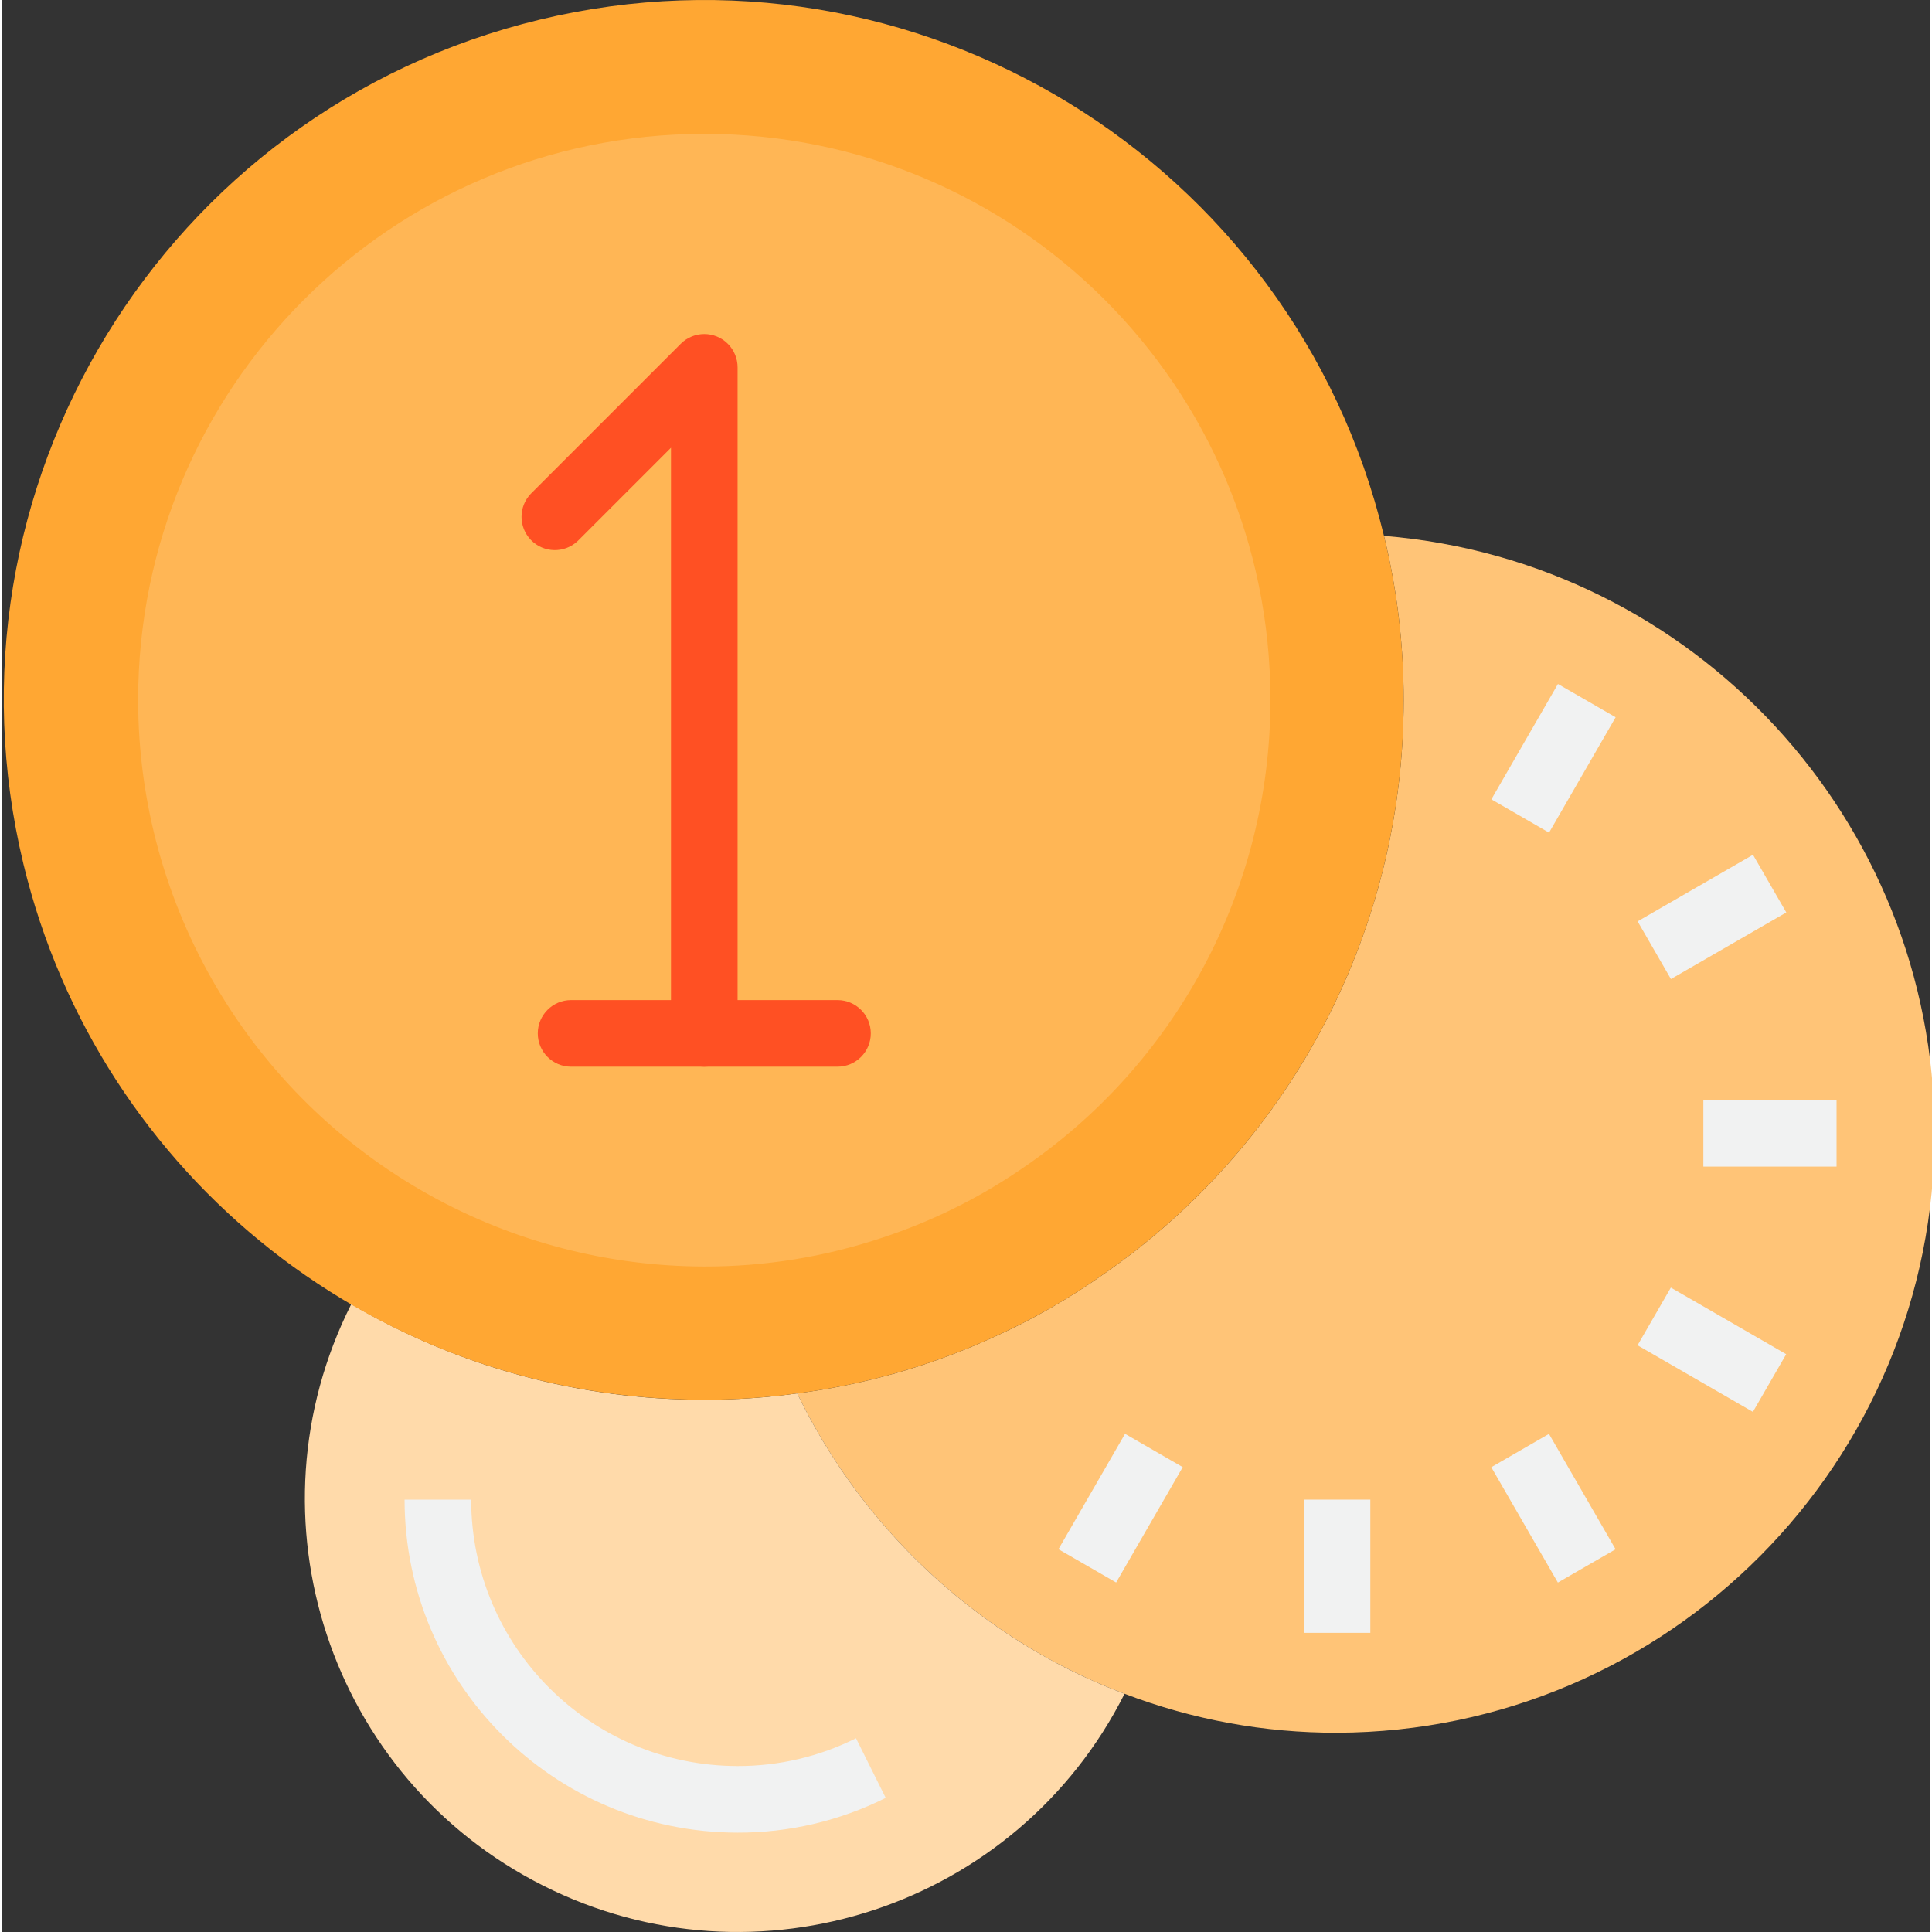 <svg xmlns="http://www.w3.org/2000/svg" height="511pt" version="1.1" viewBox="0 0 511 512" width="511pt">
<rect x="0" y="0" width="511" height="512" fill="#333333" stroke="none"/>
<g id="surface1">
<path d="M 366.27 142.008 C 369.758 156.277 371.508 170.918 371.477 185.605 C 371.551 246.008 342.086 302.629 292.578 337.227 C 282.957 344.098 272.668 349.98 261.863 354.789 C 245.637 362.102 228.418 366.977 210.766 369.262 C 223.203 394.984 242.312 416.895 266.102 432.719 C 275.918 439.293 286.461 444.715 297.52 448.867 C 315.496 455.738 334.582 459.238 353.828 459.195 C 441.559 458.914 512.457 387.566 512.176 299.832 C 511.914 217.312 448.516 148.734 366.27 142.008 Z M 287.637 414.977 L 305.285 384.406 Z M 468.469 234.145 L 437.895 251.797 Z M 402.367 384.406 L 420.016 414.977 Z M 402.367 216.266 L 420.016 185.691 Z M 437.898 348.875 L 468.469 366.527 Z M 437.898 348.875 " style=" stroke:none;fill-rule:nonzero;fill:rgb(100%,76.863%,46.667%);fill-opacity:1;" />
<path d="M 210.766 369.262 C 202.609 370.402 194.379 370.965 186.141 370.941 C 153.254 371.016 120.949 362.27 92.594 345.609 C 64.078 402.199 86.84 471.188 143.43 499.703 C 200.016 528.215 269.008 505.457 297.52 448.867 C 286.457 444.715 275.918 439.293 266.102 432.719 C 242.312 416.895 223.203 394.98 210.766 369.262 Z M 194.969 476.844 C 151.129 476.777 115.605 441.254 115.539 397.414 C 115.547 441.285 151.113 476.84 194.98 476.832 C 207.223 476.832 219.301 474 230.27 468.559 C 219.305 474.023 207.219 476.859 194.969 476.844 Z M 194.969 476.844 " style=" stroke:none;fill-rule:nonzero;fill:rgb(100%,85.49%,66.667%);fill-opacity:1;" />
<path d="M 186.141 344.465 C 203.168 344.496 220.086 341.754 236.227 336.336 C 249.773 331.867 262.637 325.547 274.449 317.555 C 347.375 268.777 366.949 170.117 318.176 97.191 C 269.398 24.266 170.738 4.691 97.812 53.469 C 24.887 102.246 5.309 200.902 54.086 273.828 C 68.148 294.848 87.023 312.211 109.141 324.465 C 132.699 337.547 159.195 344.43 186.141 344.465 Z M 144.09 134.207 L 186.145 92.164 L 186.145 279.051 L 186.145 92.164 Z M 144.09 134.207 " style=" stroke:none;fill-rule:nonzero;fill:rgb(100%,71.373%,33.333%);fill-opacity:1;" />
<path d="M 186.141 370.941 C 194.379 370.965 202.609 370.402 210.766 369.262 C 228.418 366.977 245.637 362.102 261.863 354.789 C 272.668 349.98 282.957 344.098 292.578 337.227 C 342.086 302.629 371.551 246.008 371.477 185.605 C 371.508 170.918 369.758 156.277 366.27 142.008 C 342.254 42.441 242.074 -18.801 142.508 5.211 C 42.941 29.227 -18.301 129.41 5.711 228.973 C 25.812 312.312 100.414 371.008 186.141 370.941 Z M 36.109 185.605 C 36.055 102.746 103.184 35.527 186.043 35.473 C 268.902 35.414 336.121 102.543 336.176 185.402 C 336.207 235.527 311.211 282.355 269.543 310.219 C 258.387 317.77 246.238 323.738 233.449 327.957 C 218.203 333.078 202.223 335.672 186.145 335.637 C 160.695 335.598 135.672 329.102 113.422 316.75 C 65.762 290.301 36.176 240.109 36.109 185.605 Z M 36.109 185.605 " style=" stroke:none;fill-rule:nonzero;fill:rgb(100%,65.49%,20%);fill-opacity:1;" />
<path d="M 194.969 485.672 C 146.25 485.617 106.77 446.137 106.715 397.414 L 124.363 397.414 C 124.41 436.391 155.992 467.977 194.969 468.02 C 205.859 468.047 216.609 465.527 226.352 460.66 L 234.223 476.457 C 222.039 482.551 208.594 485.707 194.969 485.672 Z M 194.969 485.672 " style=" stroke:none;fill-rule:nonzero;fill:rgb(94.51%,94.902%,94.902%);fill-opacity:1;" />
<path d="M 345 397.414 L 362.652 397.414 L 362.652 432.719 L 345 432.719 Z M 345 397.414 " style=" stroke:none;fill-rule:nonzero;fill:rgb(94.51%,94.902%,94.902%);fill-opacity:1;" />
<path d="M 280 410.559 L 297.645 379.98 L 312.934 388.805 L 295.285 419.379 Z M 280 410.559 " style=" stroke:none;fill-rule:nonzero;fill:rgb(94.51%,94.902%,94.902%);fill-opacity:1;" />
<path d="M 394.707 388.824 L 409.992 379.996 L 427.645 410.57 L 412.355 419.395 Z M 394.707 388.824 " style=" stroke:none;fill-rule:nonzero;fill:rgb(94.51%,94.902%,94.902%);fill-opacity:1;" />
<path d="M 433.469 356.516 L 442.293 341.23 L 472.863 358.879 L 464.039 374.164 Z M 433.469 356.516 " style=" stroke:none;fill-rule:nonzero;fill:rgb(94.51%,94.902%,94.902%);fill-opacity:1;" />
<path d="M 450.906 291.512 L 486.207 291.512 L 486.207 309.16 L 450.906 309.16 Z M 450.906 291.512 " style=" stroke:none;fill-rule:nonzero;fill:rgb(94.51%,94.902%,94.902%);fill-opacity:1;" />
<path d="M 433.488 244.172 L 464.062 226.523 L 472.887 241.812 L 442.312 259.457 Z M 433.488 244.172 " style=" stroke:none;fill-rule:nonzero;fill:rgb(94.51%,94.902%,94.902%);fill-opacity:1;" />
<path d="M 394.727 211.836 L 412.371 181.262 L 427.66 190.082 L 410.012 220.66 Z M 394.727 211.836 " style=" stroke:none;fill-rule:nonzero;fill:rgb(94.51%,94.902%,94.902%);fill-opacity:1;" />
<path d="M 186.141 282.684 C 181.27 282.684 177.316 278.734 177.316 273.859 L 177.316 118.656 L 152.668 143.305 C 149.16 146.691 143.574 146.594 140.188 143.09 C 136.887 139.668 136.887 134.246 140.188 130.828 L 179.902 91.113 C 183.352 87.668 188.938 87.668 192.383 91.113 C 194.039 92.77 194.969 95.012 194.969 97.352 L 194.969 273.859 C 194.969 278.734 191.016 282.684 186.141 282.684 Z M 186.141 282.684 " style=" stroke:none;fill-rule:nonzero;fill:rgb(100%,31.373%,13.725%);fill-opacity:1;" />
<path d="M 221.445 282.684 L 150.84 282.684 C 145.969 282.684 142.016 278.734 142.016 273.859 C 142.016 268.984 145.969 265.035 150.84 265.035 L 221.445 265.035 C 226.32 265.035 230.27 268.984 230.27 273.859 C 230.27 278.734 226.32 282.684 221.445 282.684 Z M 221.445 282.684 " style=" stroke:none;fill-rule:nonzero;fill:rgb(100%,31.373%,13.725%);fill-opacity:1;" />
</g>
</svg>
